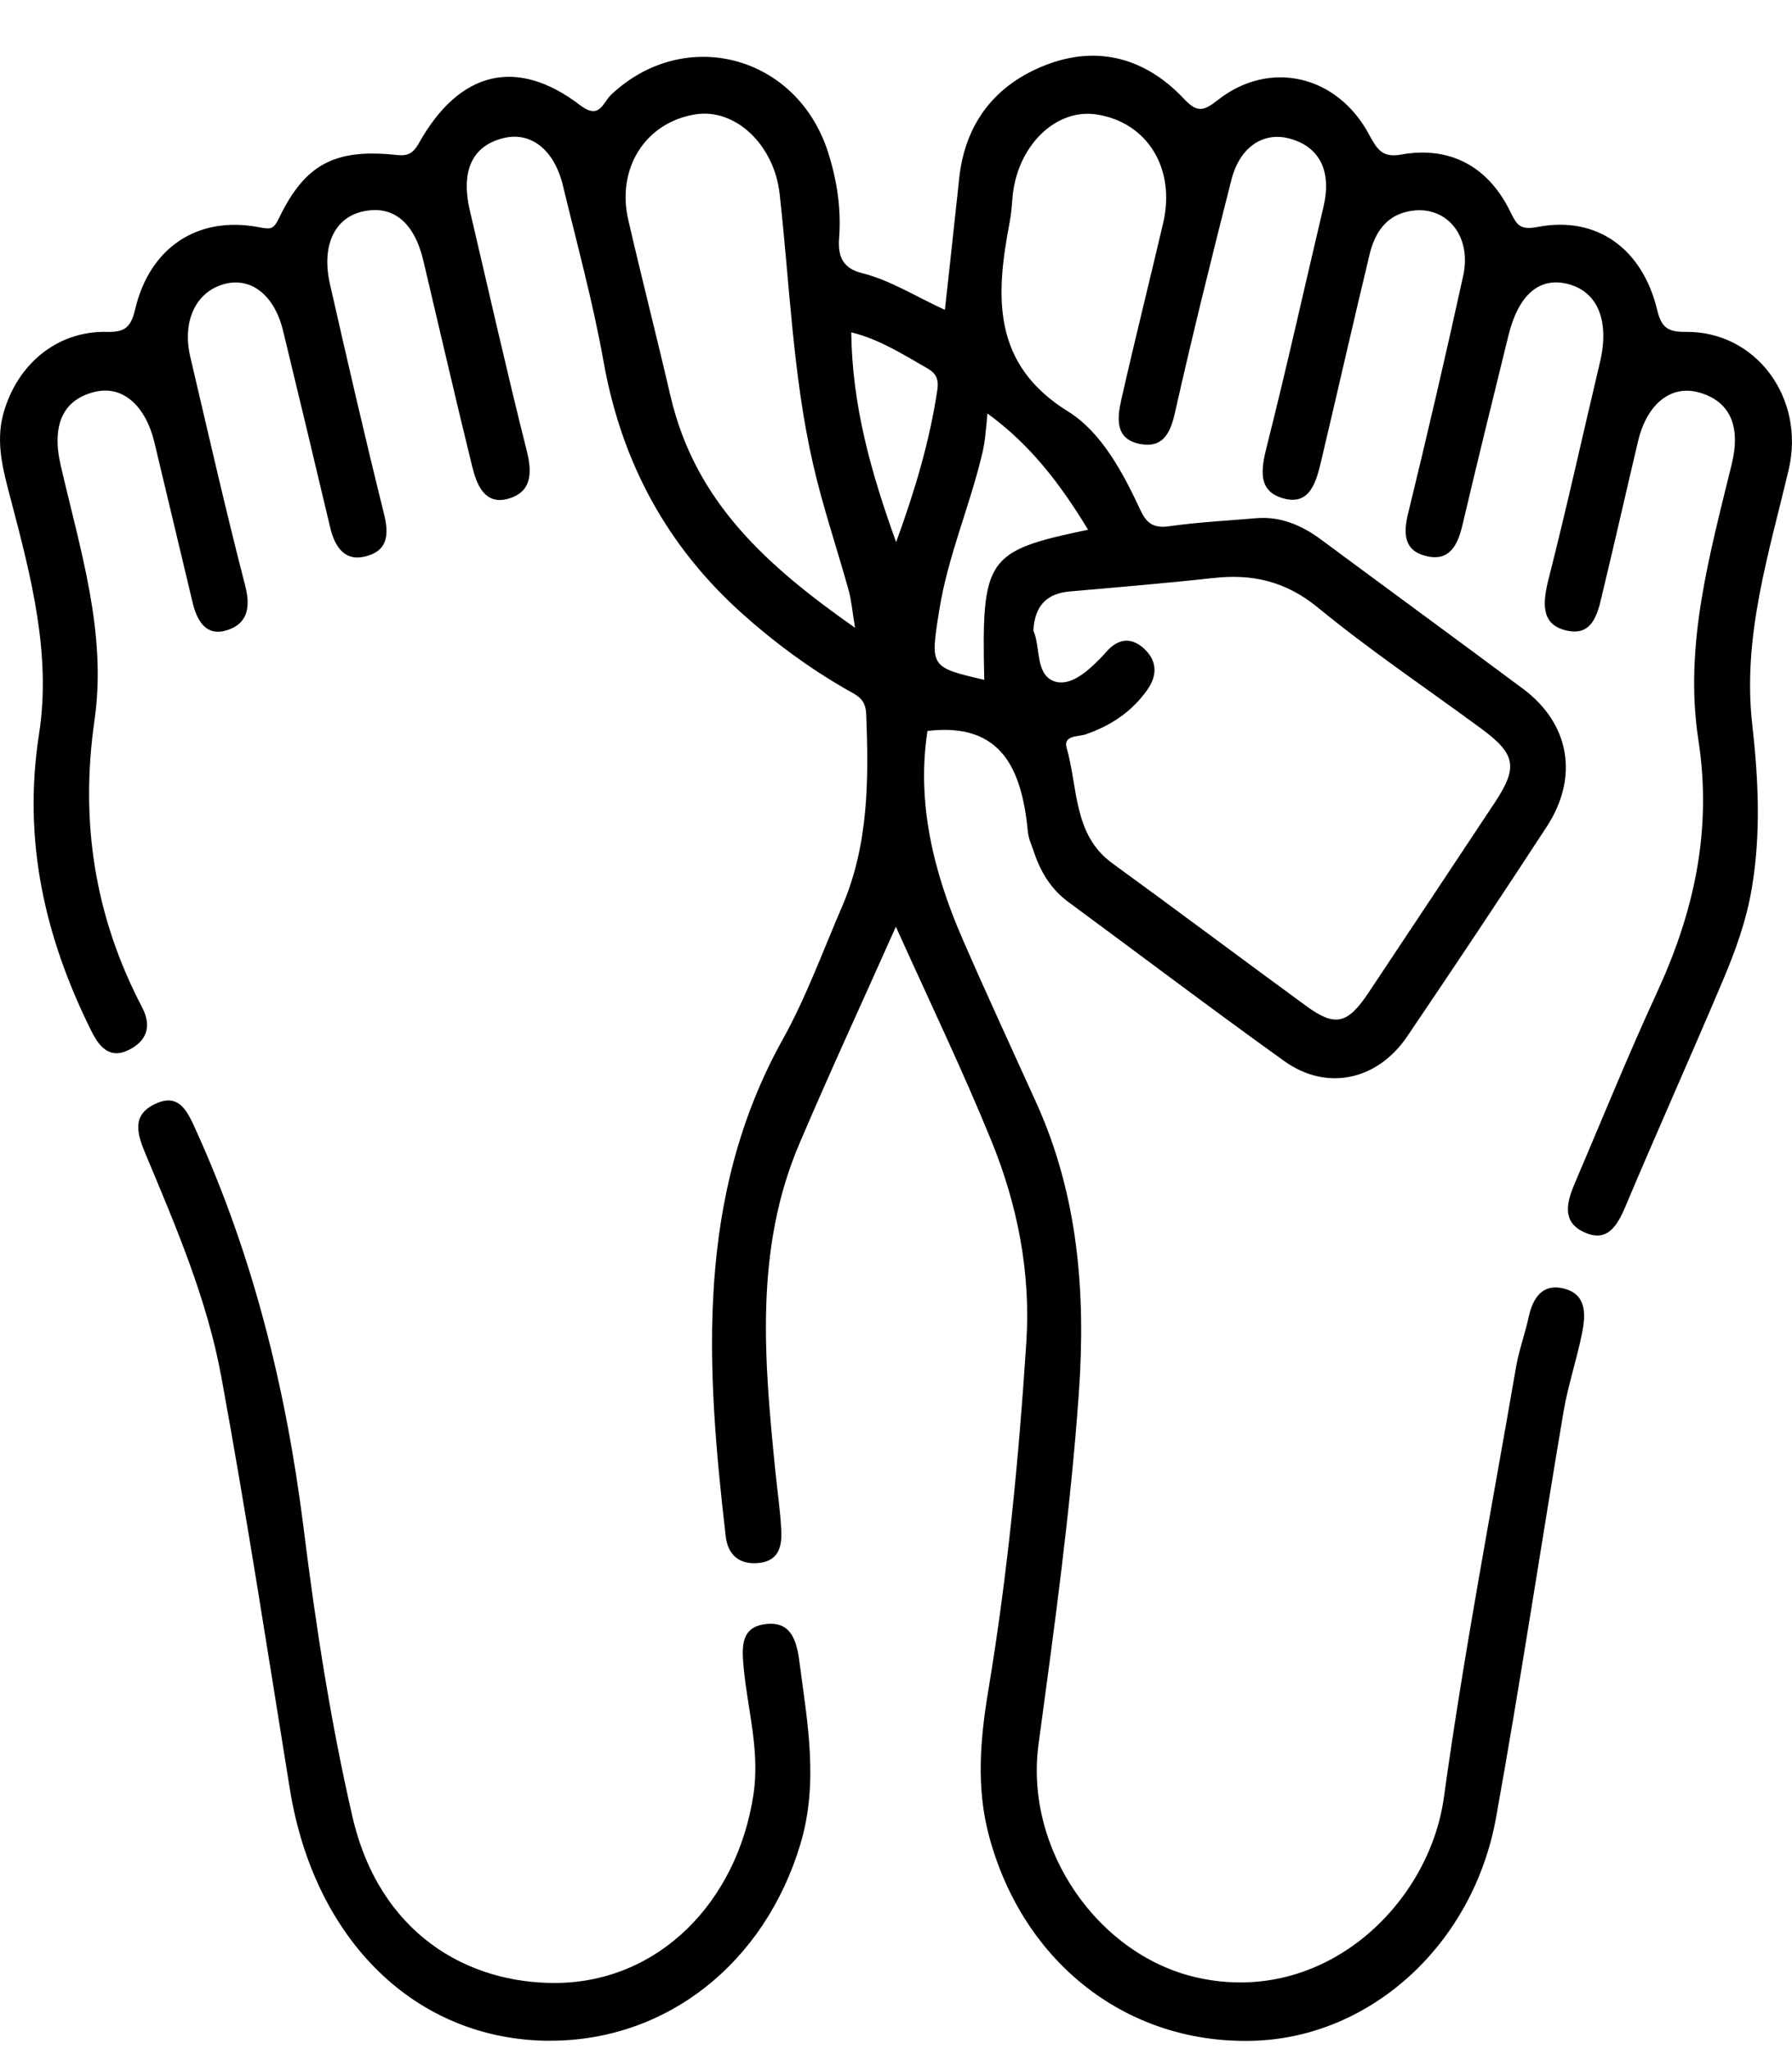 <svg width="28" height="32" viewBox="0 0 28 32" fill="none" xmlns="http://www.w3.org/2000/svg">
<g clip-path="url(#clip0_1563_121)">
<path d="M8.582 31.87C6.504 31.86 4.913 30.312 4.529 27.94C4.182 25.792 3.85 23.64 3.458 21.501C3.235 20.287 2.749 19.155 2.276 18.026C2.146 17.715 2.049 17.418 2.421 17.241C2.8 17.06 2.929 17.356 3.063 17.653C3.957 19.622 4.472 21.697 4.743 23.857C4.931 25.369 5.164 26.882 5.505 28.363C5.927 30.203 7.311 30.98 8.695 30.967C10.295 30.952 11.516 29.705 11.772 28.03C11.878 27.338 11.678 26.691 11.618 26.024C11.588 25.699 11.585 25.41 11.96 25.363C12.346 25.315 12.444 25.594 12.49 25.944C12.614 26.896 12.796 27.833 12.506 28.8C11.949 30.654 10.418 31.876 8.584 31.869L8.582 31.87Z" fill="black"/>
<path d="M26.345 5.183C26.069 5.185 25.962 5.126 25.894 4.842C25.664 3.883 24.948 3.366 24.027 3.544C23.747 3.598 23.699 3.511 23.6 3.309C23.253 2.596 22.652 2.275 21.885 2.415C21.596 2.467 21.513 2.325 21.39 2.098C20.892 1.17 19.834 0.926 19.026 1.564C18.799 1.743 18.701 1.759 18.494 1.538C17.89 0.899 17.14 0.704 16.338 1.016C15.573 1.314 15.081 1.899 14.987 2.789C14.917 3.459 14.841 4.129 14.764 4.839C14.297 4.625 13.909 4.375 13.468 4.265C13.188 4.195 13.086 4.025 13.111 3.722C13.147 3.263 13.076 2.807 12.938 2.376C12.449 0.853 10.688 0.399 9.545 1.483C9.421 1.601 9.371 1.878 9.064 1.643C8.078 0.888 7.179 1.105 6.547 2.233C6.438 2.427 6.341 2.435 6.184 2.419C5.241 2.32 4.769 2.559 4.364 3.397C4.274 3.584 4.236 3.584 4.044 3.548C3.088 3.366 2.34 3.865 2.112 4.829C2.045 5.113 1.951 5.19 1.667 5.183C0.892 5.166 0.265 5.689 0.052 6.46C-0.074 6.922 0.055 7.364 0.169 7.801C0.484 9.001 0.804 10.216 0.61 11.463C0.351 13.127 0.702 14.642 1.426 16.098C1.544 16.337 1.707 16.544 2.003 16.401C2.287 16.264 2.38 16.035 2.22 15.73C1.484 14.324 1.246 12.844 1.477 11.245C1.673 9.882 1.249 8.576 0.948 7.266C0.802 6.632 0.988 6.237 1.484 6.119C1.913 6.015 2.276 6.329 2.415 6.919C2.611 7.746 2.811 8.571 3.007 9.399C3.076 9.695 3.217 9.939 3.537 9.845C3.849 9.752 3.925 9.511 3.833 9.154C3.526 7.966 3.254 6.768 2.973 5.572C2.842 5.013 3.063 4.553 3.507 4.435C3.926 4.324 4.289 4.61 4.424 5.169C4.671 6.189 4.916 7.21 5.158 8.233C5.235 8.558 5.398 8.785 5.745 8.68C6.055 8.587 6.079 8.348 6.002 8.033C5.705 6.839 5.429 5.639 5.156 4.439C5.019 3.839 5.226 3.402 5.666 3.303C6.137 3.197 6.471 3.467 6.614 4.067C6.868 5.14 7.115 6.215 7.378 7.285C7.449 7.574 7.575 7.888 7.936 7.79C8.291 7.693 8.324 7.413 8.233 7.05C7.919 5.803 7.637 4.547 7.343 3.295C7.195 2.667 7.379 2.272 7.874 2.155C8.299 2.055 8.66 2.34 8.796 2.898C9.016 3.813 9.266 4.722 9.431 5.649C9.715 7.239 10.434 8.542 11.601 9.586C12.106 10.039 12.647 10.435 13.229 10.769C13.378 10.855 13.525 10.904 13.534 11.149C13.576 12.178 13.572 13.197 13.157 14.159C12.858 14.851 12.598 15.57 12.234 16.225C10.864 18.685 11.031 21.327 11.339 23.99C11.371 24.275 11.546 24.438 11.851 24.409C12.158 24.38 12.219 24.163 12.208 23.911C12.194 23.601 12.147 23.293 12.116 22.984C11.942 21.253 11.783 19.52 12.489 17.864C12.968 16.739 13.482 15.631 13.998 14.472C14.513 15.617 15.037 16.703 15.492 17.82C15.898 18.816 16.108 19.873 16.036 20.967C15.918 22.787 15.742 24.601 15.442 26.401C15.316 27.158 15.25 27.918 15.455 28.677C15.992 30.674 17.639 31.94 19.611 31.869C21.427 31.804 23.019 30.363 23.376 28.384C23.756 26.277 24.073 24.158 24.43 22.046C24.5 21.635 24.635 21.237 24.718 20.828C24.777 20.532 24.798 20.21 24.428 20.121C24.108 20.044 23.954 20.257 23.886 20.565C23.829 20.829 23.734 21.084 23.688 21.35C23.302 23.588 22.872 25.82 22.561 28.068C22.331 29.74 20.698 31.321 18.718 30.886C17.169 30.546 16.004 28.89 16.227 27.24C16.474 25.416 16.727 23.593 16.857 21.754C16.968 20.186 16.845 18.659 16.189 17.215C15.804 16.364 15.411 15.518 15.038 14.66C14.58 13.609 14.32 12.52 14.492 11.415C15.656 11.276 15.967 12.02 16.061 12.992C16.071 13.098 16.12 13.199 16.154 13.301C16.259 13.619 16.424 13.888 16.693 14.086C17.817 14.914 18.932 15.757 20.066 16.57C20.73 17.045 21.521 16.874 21.989 16.183C22.724 15.098 23.452 14.007 24.169 12.908C24.674 12.134 24.525 11.299 23.8 10.759C22.751 9.978 21.695 9.207 20.644 8.428C20.338 8.202 20.009 8.06 19.626 8.093C19.174 8.132 18.72 8.154 18.273 8.218C18.043 8.251 17.922 8.188 17.823 7.974C17.545 7.377 17.21 6.75 16.689 6.426C15.499 5.69 15.553 4.632 15.776 3.47C15.8 3.345 15.81 3.216 15.82 3.088C15.887 2.285 16.492 1.687 17.138 1.788C17.929 1.912 18.373 2.633 18.174 3.485C17.959 4.402 17.73 5.316 17.522 6.234C17.457 6.523 17.415 6.854 17.807 6.932C18.151 7.001 18.281 6.794 18.358 6.448C18.632 5.23 18.933 4.02 19.24 2.81C19.373 2.288 19.747 2.048 20.165 2.168C20.627 2.3 20.808 2.683 20.68 3.228C20.384 4.479 20.106 5.735 19.791 6.981C19.7 7.343 19.655 7.673 20.052 7.783C20.471 7.9 20.566 7.521 20.644 7.196C20.898 6.123 21.141 5.048 21.399 3.976C21.479 3.641 21.653 3.372 22.007 3.301C22.58 3.183 23.004 3.665 22.862 4.308C22.591 5.547 22.303 6.782 22.003 8.013C21.92 8.349 21.943 8.605 22.293 8.686C22.649 8.768 22.777 8.515 22.852 8.195C23.083 7.209 23.328 6.225 23.569 5.241C23.723 4.613 24.043 4.329 24.478 4.43C24.96 4.541 25.154 5.004 25 5.655C24.733 6.779 24.484 7.91 24.2 9.029C24.103 9.41 24.065 9.765 24.497 9.851C24.915 9.935 24.976 9.526 25.051 9.21C25.238 8.436 25.412 7.659 25.596 6.885C25.736 6.301 26.115 6.005 26.551 6.13C27.026 6.265 27.204 6.648 27.059 7.245C26.714 8.66 26.31 10.084 26.537 11.553C26.756 12.976 26.467 14.253 25.884 15.513C25.432 16.493 25.026 17.497 24.601 18.491C24.481 18.774 24.402 19.078 24.744 19.239C25.107 19.411 25.264 19.157 25.399 18.837C25.897 17.658 26.42 16.491 26.92 15.312C27.116 14.849 27.287 14.378 27.372 13.871C27.517 13.013 27.475 12.165 27.378 11.306C27.224 9.934 27.64 8.641 27.948 7.335C28.21 6.218 27.44 5.173 26.344 5.183H26.345ZM10.475 6.179C10.263 5.262 10.028 4.352 9.817 3.435C9.63 2.626 10.086 1.914 10.859 1.787C11.487 1.683 12.094 2.259 12.181 3.022C12.34 4.432 12.386 5.858 12.703 7.243C12.855 7.912 13.078 8.562 13.261 9.222C13.303 9.374 13.316 9.536 13.36 9.804C11.994 8.844 10.86 7.845 10.475 6.178V6.179ZM14.002 8.466C13.612 7.387 13.314 6.335 13.301 5.19C13.738 5.297 14.103 5.531 14.476 5.744C14.609 5.818 14.674 5.9 14.646 6.087C14.526 6.895 14.294 7.665 14.002 8.466ZM18.95 9.028C19.56 8.958 20.084 9.072 20.593 9.489C21.412 10.161 22.293 10.752 23.145 11.379C23.686 11.778 23.722 11.982 23.353 12.538C22.699 13.525 22.043 14.511 21.387 15.497C21.054 15.997 20.864 16.042 20.405 15.707C19.393 14.967 18.39 14.216 17.377 13.479C16.768 13.036 16.845 12.301 16.666 11.677C16.61 11.48 16.855 11.505 16.959 11.47C17.35 11.335 17.678 11.123 17.925 10.775C18.086 10.548 18.08 10.326 17.886 10.139C17.689 9.949 17.478 9.963 17.29 10.175C17.255 10.216 17.218 10.256 17.181 10.293C16.976 10.501 16.704 10.734 16.458 10.634C16.174 10.517 16.26 10.096 16.146 9.848C16.169 9.443 16.37 9.268 16.713 9.237C17.458 9.17 18.204 9.111 18.949 9.027L18.95 9.028ZM17.001 8.273C15.408 8.605 15.337 8.712 15.379 10.617C14.529 10.418 14.534 10.42 14.676 9.529C14.81 8.685 15.154 7.904 15.349 7.077C15.392 6.898 15.404 6.72 15.429 6.457C16.099 6.945 16.564 7.553 17.001 8.272V8.273Z" fill="black"/>
</g>
<defs>
<clipPath id="clip0_1563_121">
<rect width="28" height="31" fill="white" transform="translate(0 0.871)"/>
</clipPath>
</defs>
</svg>
